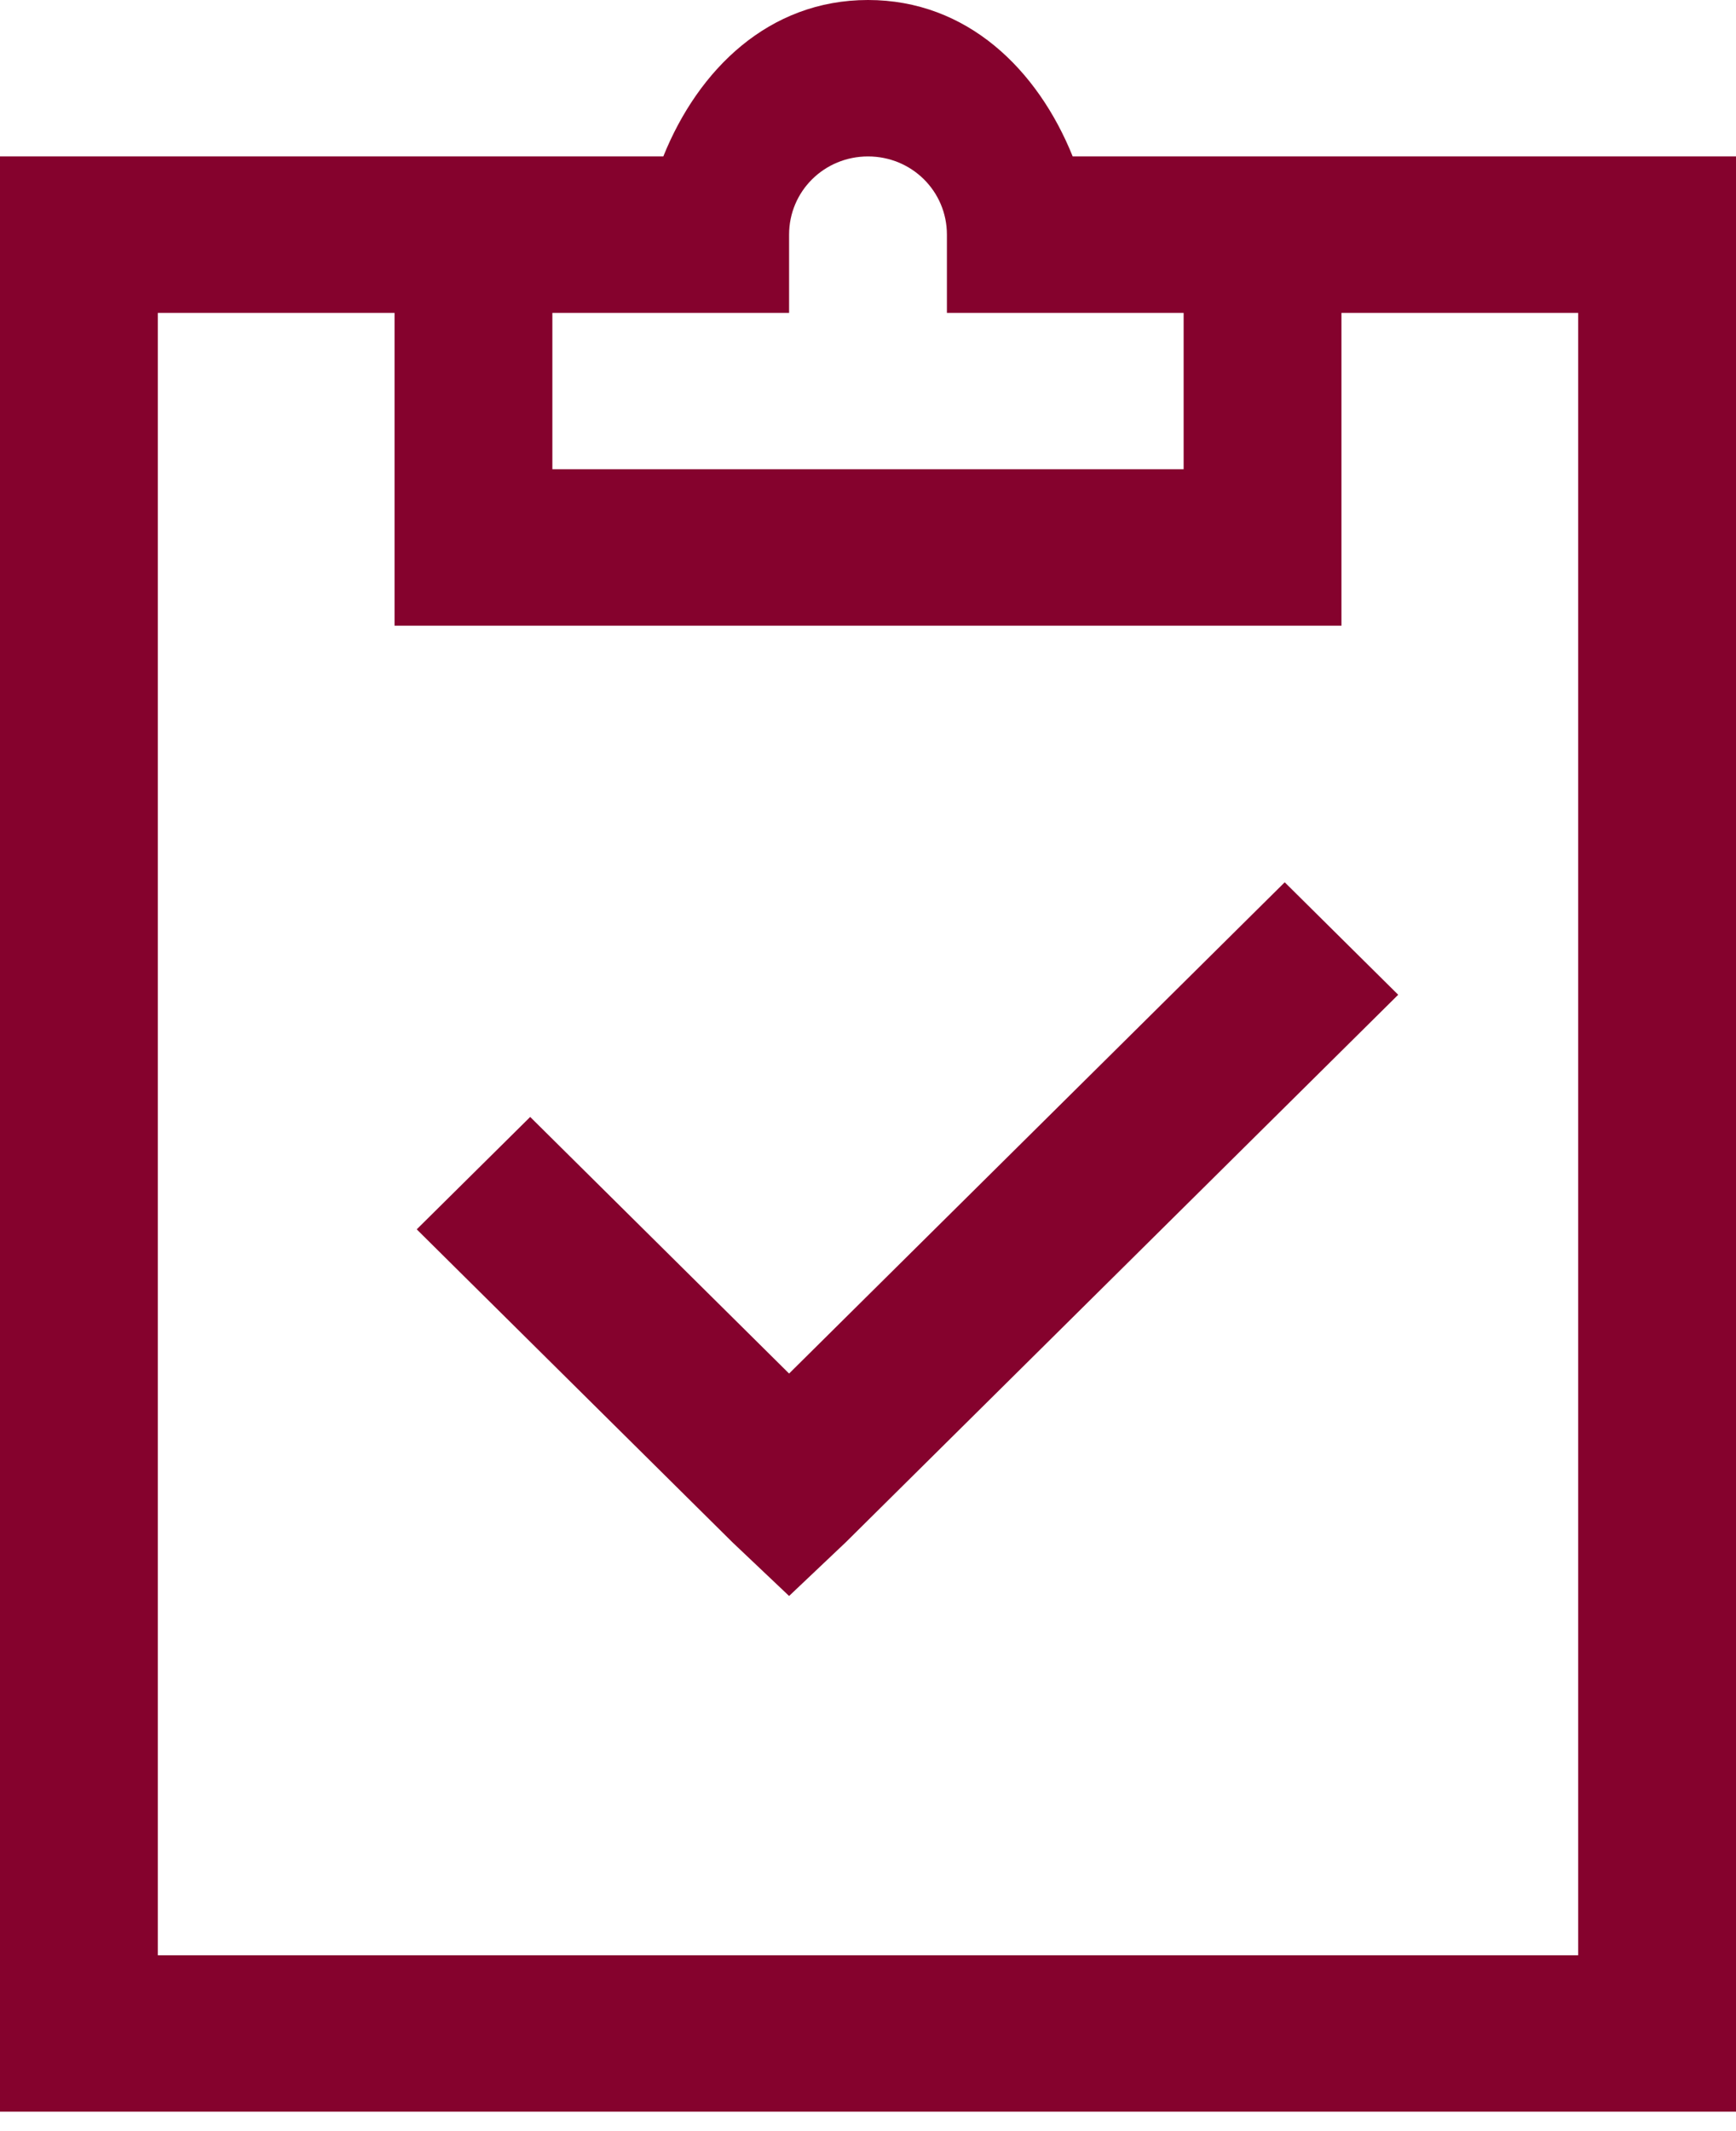 <svg width="22" height="27" viewBox="0 0 22 27" fill="none" xmlns="http://www.w3.org/2000/svg">
<path d="M11 0C9.742 0 8.848 0.883 8.406 1.982H0V26.754H22V1.982H13.594C13.152 0.883 12.258 0 11 0ZM11 1.982C11.555 1.982 12 2.423 12 2.973V3.964H15V5.945H7V3.964H10V2.973C10 2.423 10.445 1.982 11 1.982ZM2 3.964H5V7.927H17V3.964H20V24.772H2V3.964ZM16.281 11.178L10 17.402L6.719 14.151L5.281 15.575L9.281 19.539L10 20.22L10.719 19.539L17.719 12.603L16.281 11.178Z" fill="#85022D"/>
</svg>
